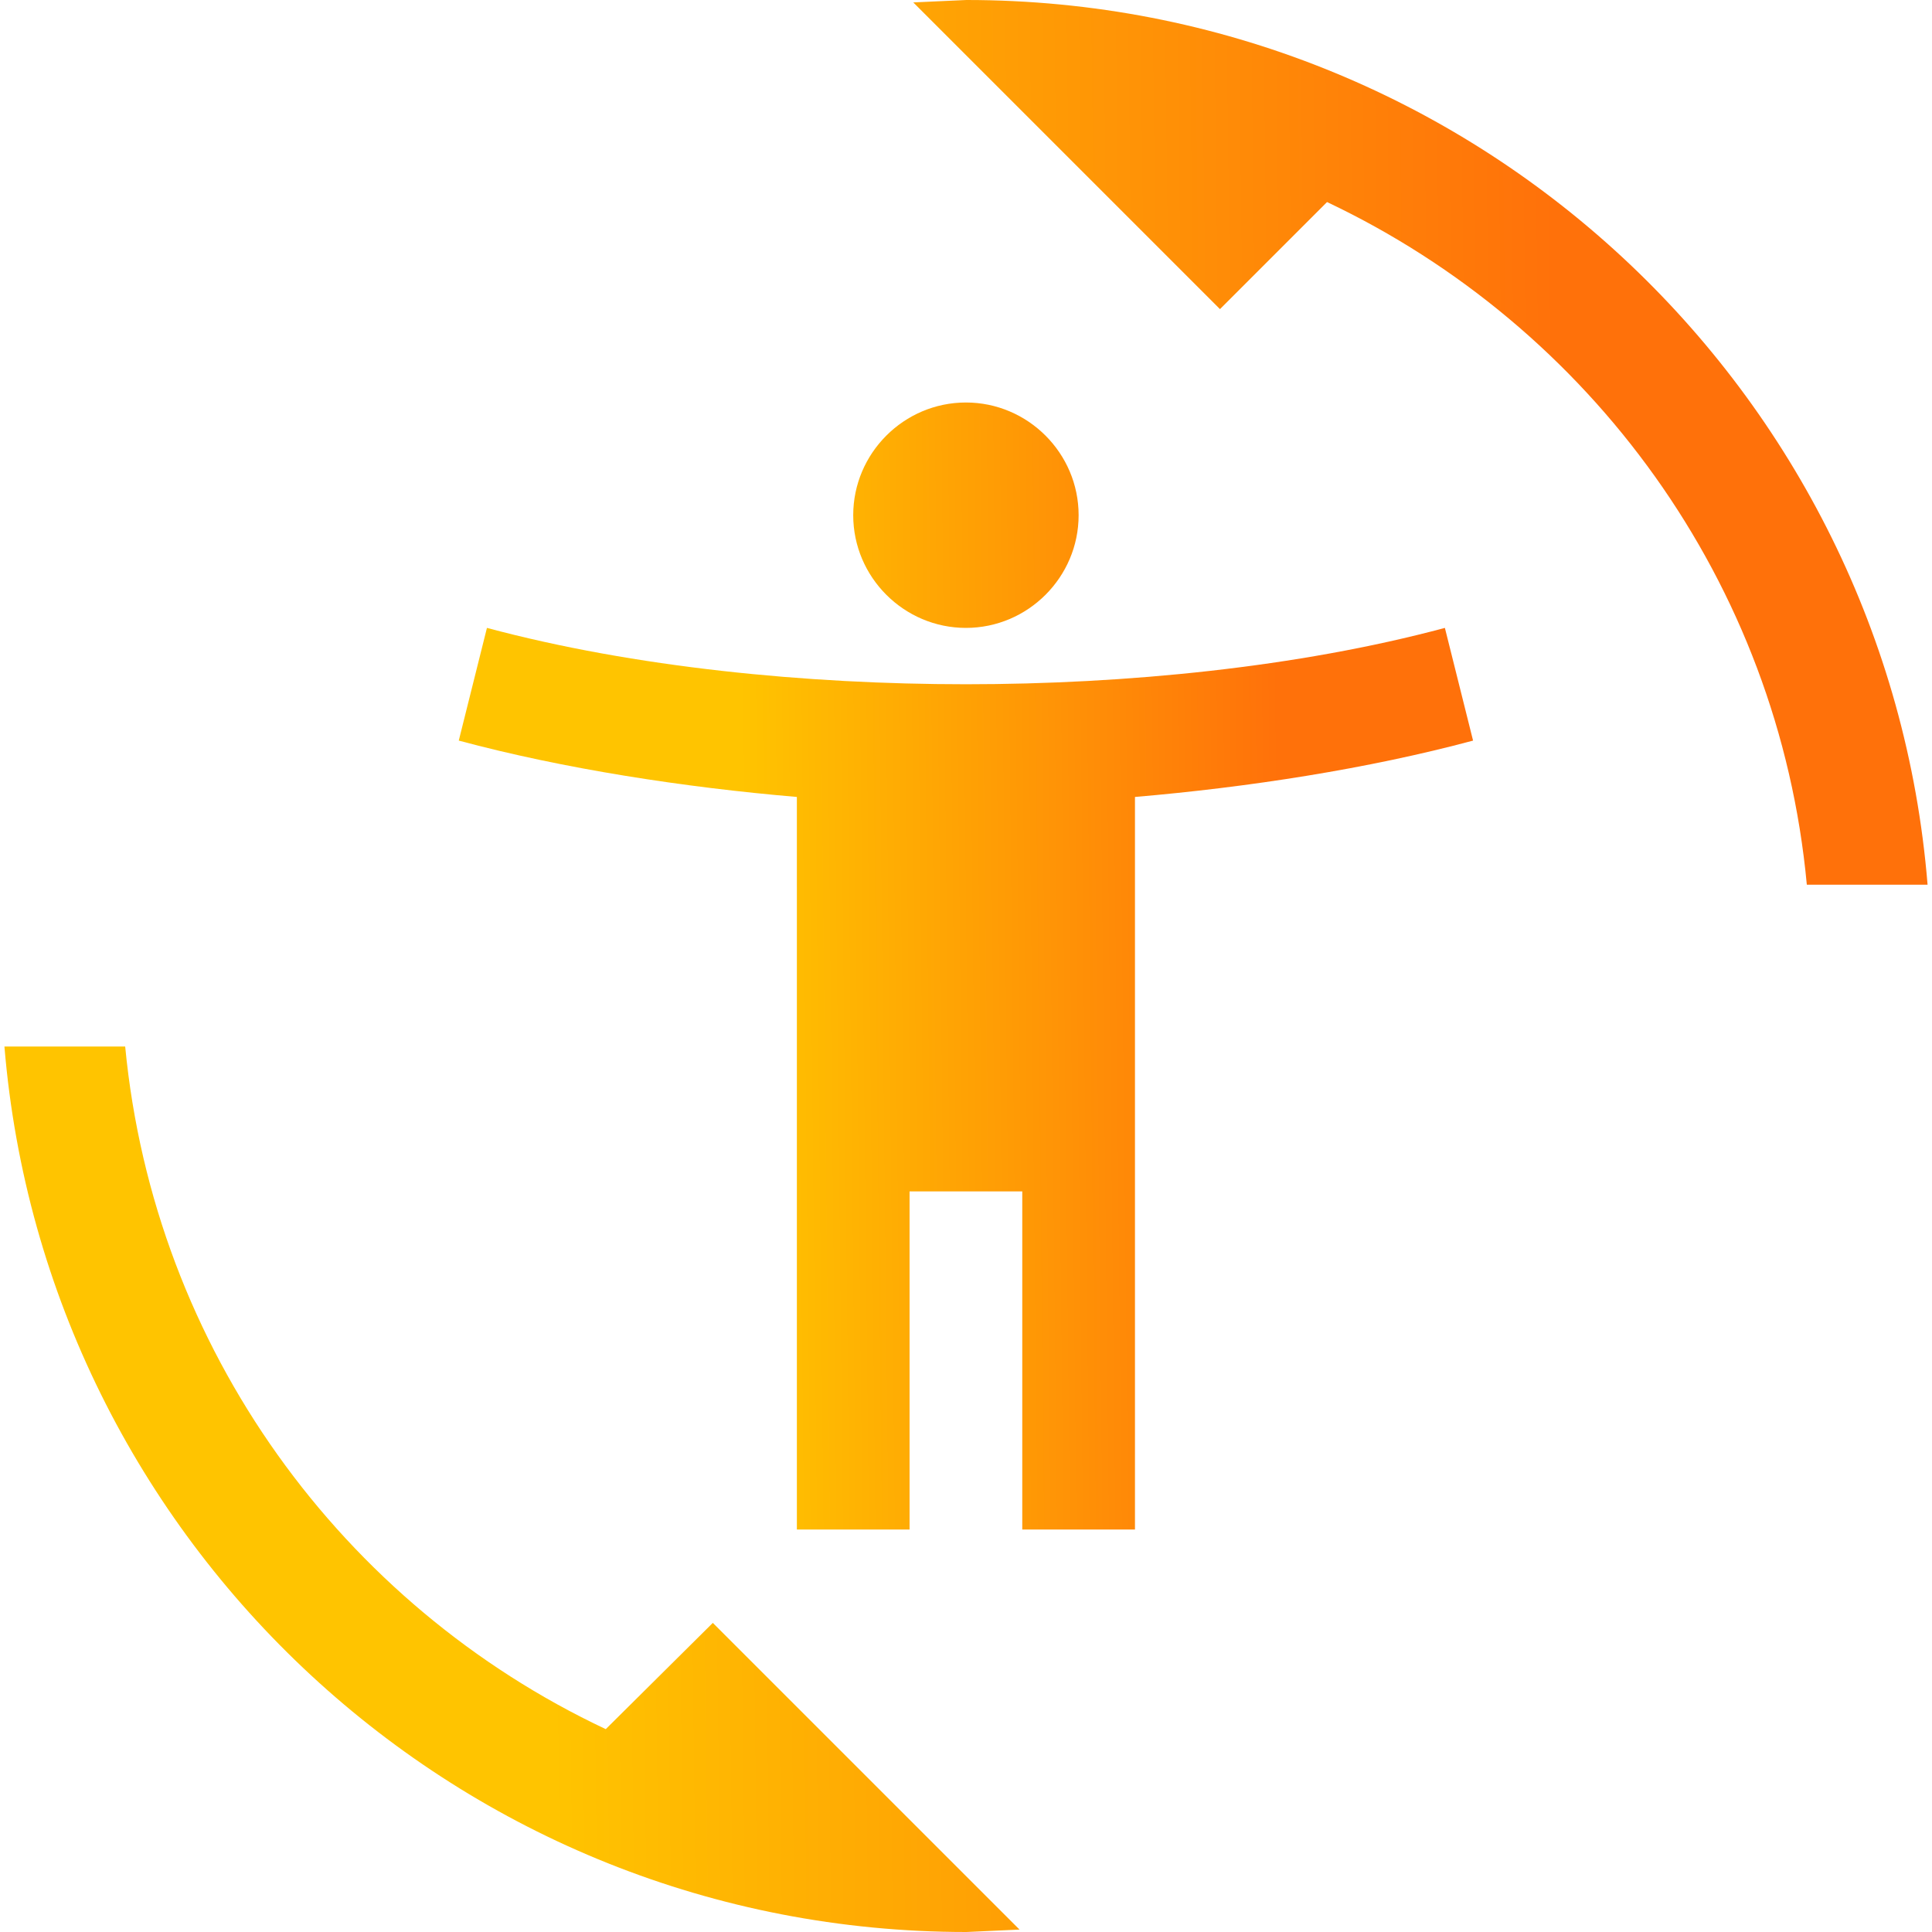 <svg width="24" height="24" viewBox="0 0 24 24" fill="none" xmlns="http://www.w3.org/2000/svg">
<path fill-rule="evenodd" clip-rule="evenodd" d="M11.345 0.03L12.005 0C18.295 0 23.445 4.84 23.945 10.99H22.445C22.095 7.23 19.755 4.06 16.485 2.51L15.155 3.84L11.345 0.03ZM1.555 13C1.915 16.76 4.255 19.94 7.525 21.48L8.855 20.16L12.665 23.97L12.005 24C5.715 24 0.565 19.16 0.055 13H1.555Z" fill="url(#paint0_linear_2848_67058)"/>
<path fill-rule="evenodd" clip-rule="evenodd" d="M13.399 6.4C13.399 7.17 12.769 7.8 11.999 7.8C11.229 7.8 10.599 7.17 10.599 6.4C10.599 5.63 11.229 5 11.999 5C12.769 5 13.399 5.63 13.399 6.4ZM11.999 8.5C13.98 8.5 16.122 8.29 17.949 7.8L18.299 9.2C16.997 9.55 15.499 9.781 14.099 9.9V19H12.699V14.8H11.299V19H9.899V9.9C8.499 9.781 7.001 9.55 5.699 9.2L6.049 7.8C7.876 8.29 10.018 8.5 11.999 8.5Z" fill="url(#paint1_linear_2848_67058)"/>
<defs>
<linearGradient id="paint0_linear_2848_67058" x1="19.35" y1="5.723" x2="6.673" y2="5.875" gradientUnits="userSpaceOnUse">
<stop stop-color="#FF710A"/>
<stop offset="1" stop-color="#FFC400"/>
</linearGradient>
<linearGradient id="paint1_linear_2848_67058" x1="15.876" y1="8.339" x2="9.19" y2="8.411" gradientUnits="userSpaceOnUse">
<stop stop-color="#FF710A"/>
<stop offset="1" stop-color="#FFC400"/>
</linearGradient>
</defs>
</svg>
